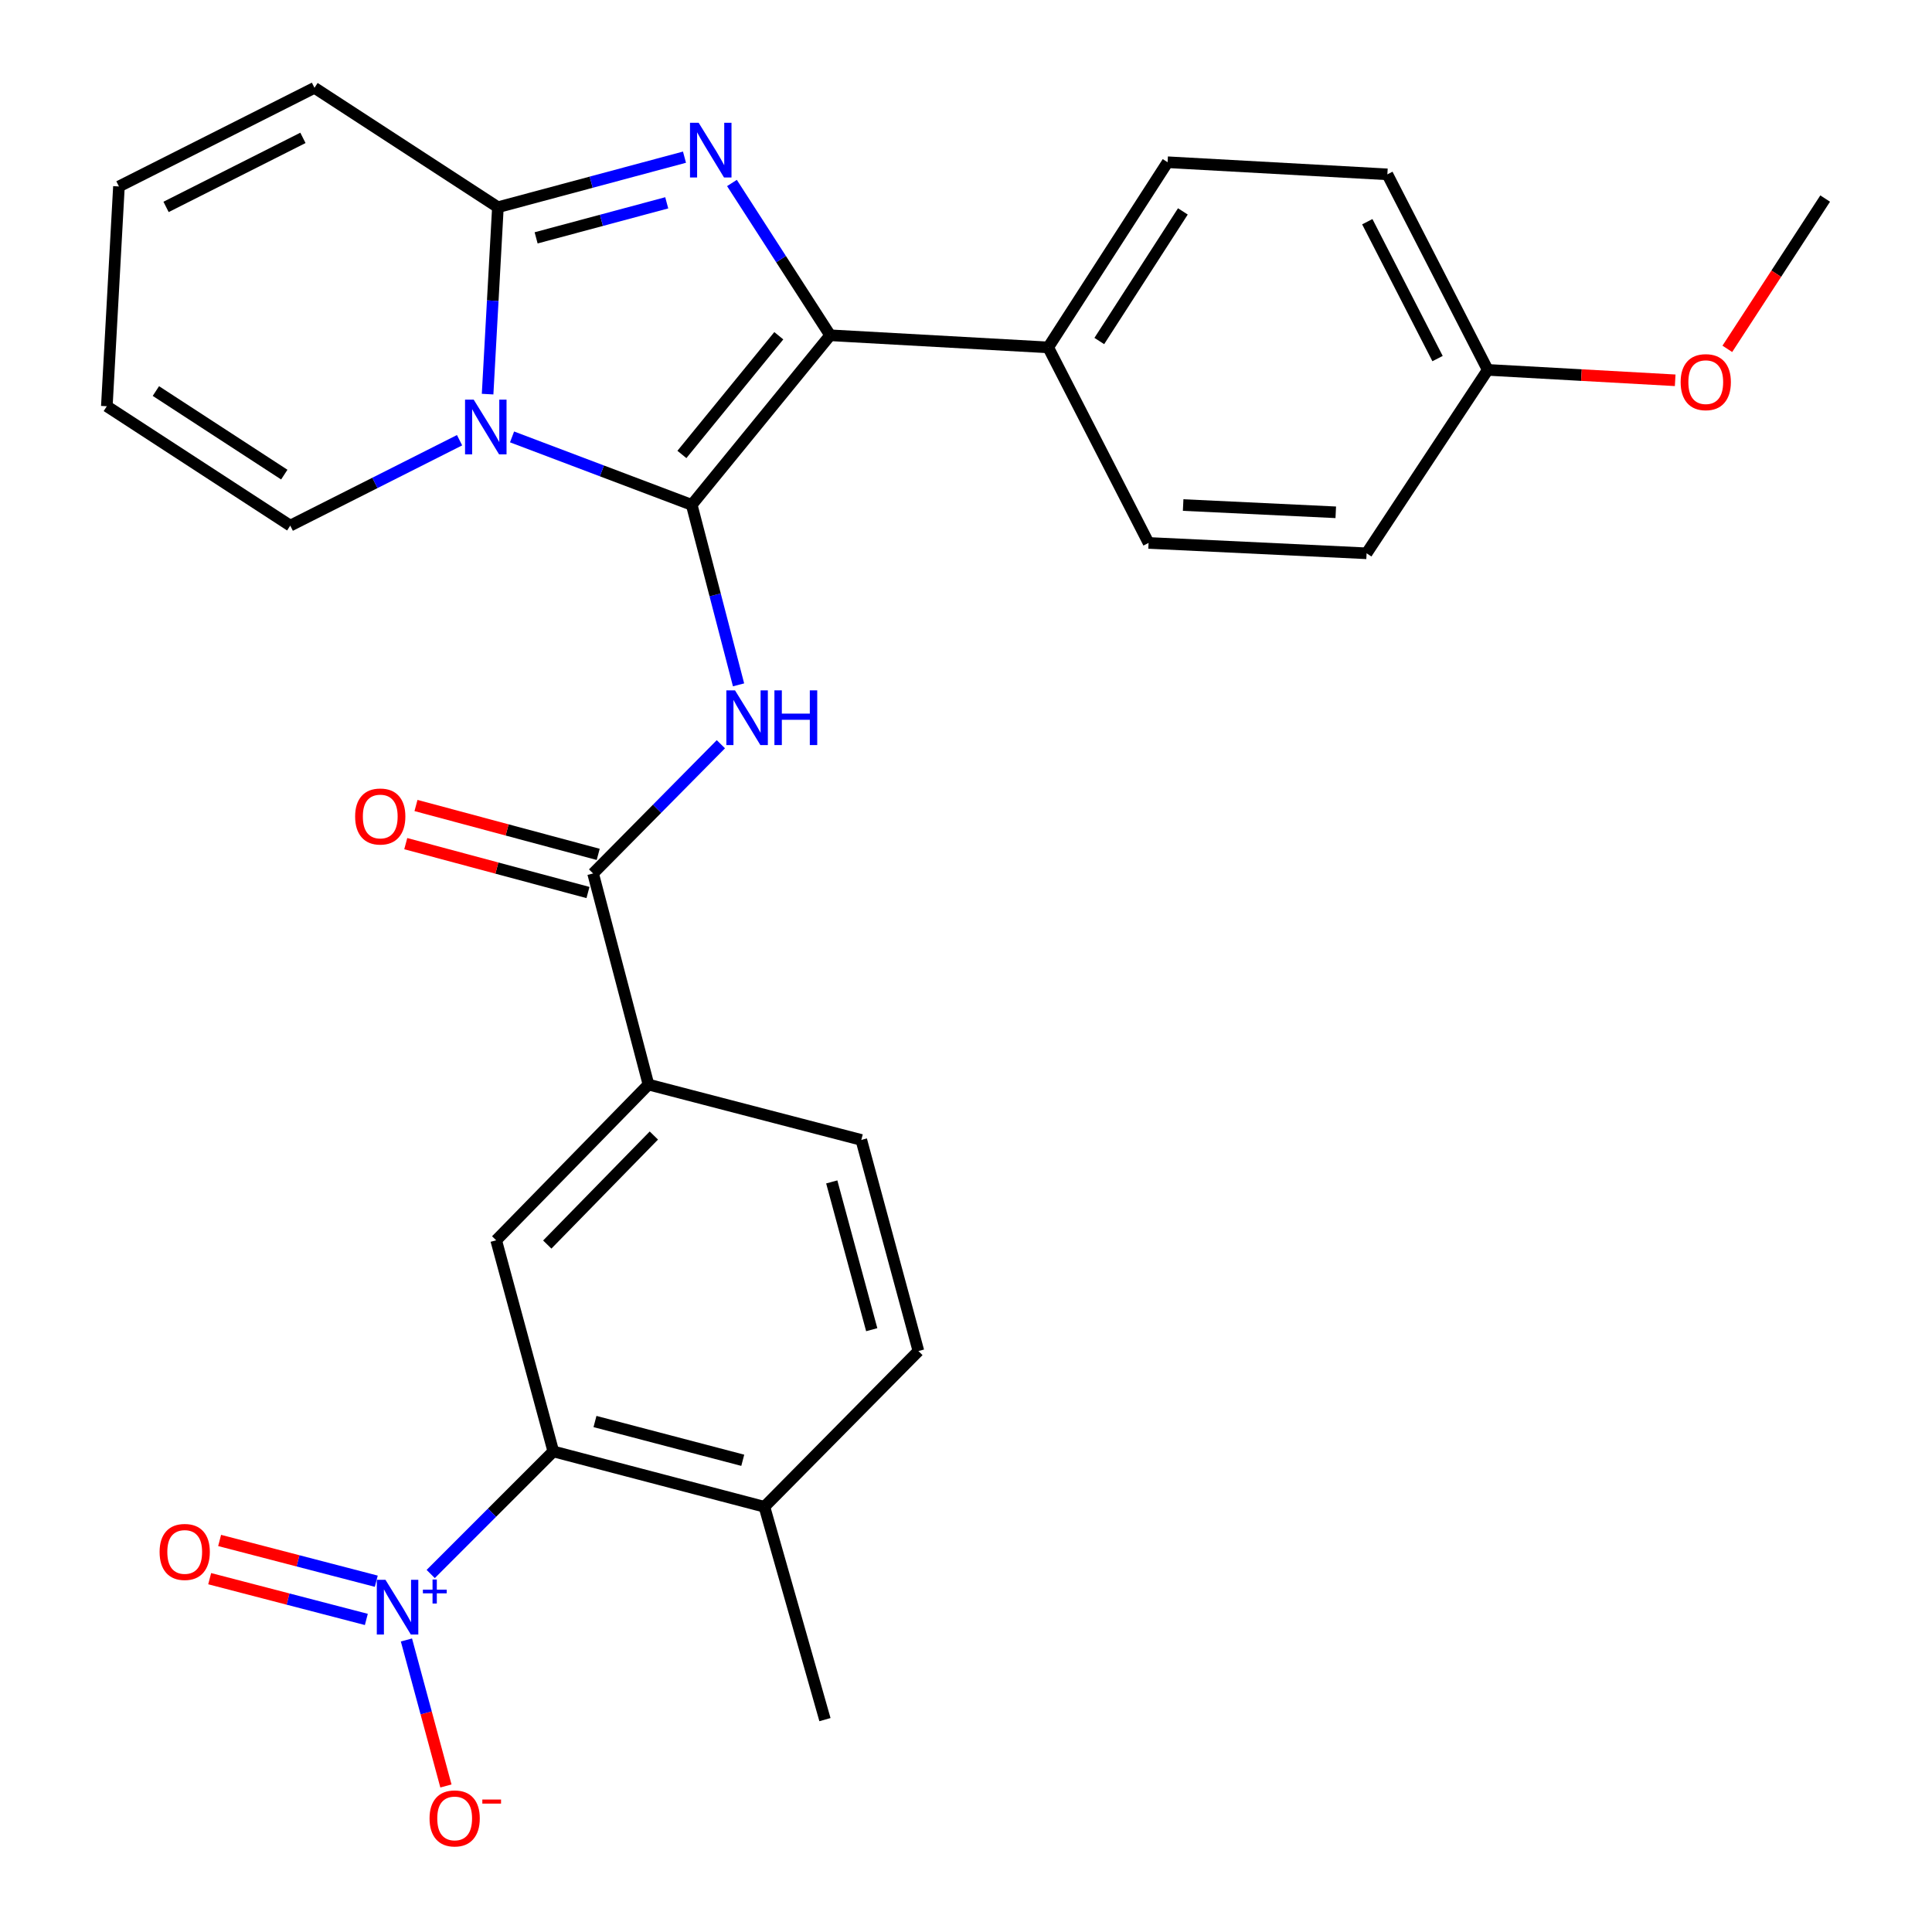 <?xml version='1.0' encoding='iso-8859-1'?>
<svg version='1.1' baseProfile='full'
              xmlns='http://www.w3.org/2000/svg'
                      xmlns:rdkit='http://www.rdkit.org/xml'
                      xmlns:xlink='http://www.w3.org/1999/xlink'
                  xml:space='preserve'
width='1000px' height='1000px' viewBox='0 0 1000 1000'>
<!-- END OF HEADER -->
<rect style='opacity:1.0;fill:#FFFFFF;stroke:none' width='1000' height='1000' x='0' y='0'> </rect>
<path class='bond-0' d='M 286.386,751.248 L 395.657,779.909' style='fill:none;fill-rule:evenodd;stroke:#000000;stroke-width:6px;stroke-linecap:butt;stroke-linejoin:miter;stroke-opacity:1' />
<path class='bond-0' d='M 307.962,735.777 L 384.452,755.839' style='fill:none;fill-rule:evenodd;stroke:#000000;stroke-width:6px;stroke-linecap:butt;stroke-linejoin:miter;stroke-opacity:1' />
<path class='bond-1' d='M 286.386,751.248 L 256.828,641.977' style='fill:none;fill-rule:evenodd;stroke:#000000;stroke-width:6px;stroke-linecap:butt;stroke-linejoin:miter;stroke-opacity:1' />
<path class='bond-2' d='M 286.386,751.248 L 254.66,782.974' style='fill:none;fill-rule:evenodd;stroke:#000000;stroke-width:6px;stroke-linecap:butt;stroke-linejoin:miter;stroke-opacity:1' />
<path class='bond-2' d='M 254.66,782.974 L 222.934,814.7' style='fill:none;fill-rule:evenodd;stroke:#0000FF;stroke-width:6px;stroke-linecap:butt;stroke-linejoin:miter;stroke-opacity:1' />
<path class='bond-3' d='M 373.124,385.212 L 340.054,418.654' style='fill:none;fill-rule:evenodd;stroke:#0000FF;stroke-width:6px;stroke-linecap:butt;stroke-linejoin:miter;stroke-opacity:1' />
<path class='bond-3' d='M 340.054,418.654 L 306.984,452.096' style='fill:none;fill-rule:evenodd;stroke:#000000;stroke-width:6px;stroke-linecap:butt;stroke-linejoin:miter;stroke-opacity:1' />
<path class='bond-4' d='M 382.274,354.479 L 370.155,307.898' style='fill:none;fill-rule:evenodd;stroke:#0000FF;stroke-width:6px;stroke-linecap:butt;stroke-linejoin:miter;stroke-opacity:1' />
<path class='bond-4' d='M 370.155,307.898 L 358.037,261.317' style='fill:none;fill-rule:evenodd;stroke:#000000;stroke-width:6px;stroke-linecap:butt;stroke-linejoin:miter;stroke-opacity:1' />
<path class='bond-5' d='M 309.633,442.225 L 262.474,429.573' style='fill:none;fill-rule:evenodd;stroke:#000000;stroke-width:6px;stroke-linecap:butt;stroke-linejoin:miter;stroke-opacity:1' />
<path class='bond-5' d='M 262.474,429.573 L 215.316,416.92' style='fill:none;fill-rule:evenodd;stroke:#FF0000;stroke-width:6px;stroke-linecap:butt;stroke-linejoin:miter;stroke-opacity:1' />
<path class='bond-5' d='M 304.336,461.966 L 257.178,449.314' style='fill:none;fill-rule:evenodd;stroke:#000000;stroke-width:6px;stroke-linecap:butt;stroke-linejoin:miter;stroke-opacity:1' />
<path class='bond-5' d='M 257.178,449.314 L 210.019,436.662' style='fill:none;fill-rule:evenodd;stroke:#FF0000;stroke-width:6px;stroke-linecap:butt;stroke-linejoin:miter;stroke-opacity:1' />
<path class='bond-6' d='M 306.984,452.096 L 335.645,561.367' style='fill:none;fill-rule:evenodd;stroke:#000000;stroke-width:6px;stroke-linecap:butt;stroke-linejoin:miter;stroke-opacity:1' />
<path class='bond-7' d='M 395.657,779.909 L 475.371,699.298' style='fill:none;fill-rule:evenodd;stroke:#000000;stroke-width:6px;stroke-linecap:butt;stroke-linejoin:miter;stroke-opacity:1' />
<path class='bond-8' d='M 395.657,779.909 L 426.997,890.077' style='fill:none;fill-rule:evenodd;stroke:#000000;stroke-width:6px;stroke-linecap:butt;stroke-linejoin:miter;stroke-opacity:1' />
<path class='bond-9' d='M 162.773,45.455 L 61.564,96.507' style='fill:none;fill-rule:evenodd;stroke:#000000;stroke-width:6px;stroke-linecap:butt;stroke-linejoin:miter;stroke-opacity:1' />
<path class='bond-9' d='M 156.797,71.362 L 85.951,107.099' style='fill:none;fill-rule:evenodd;stroke:#000000;stroke-width:6px;stroke-linecap:butt;stroke-linejoin:miter;stroke-opacity:1' />
<path class='bond-10' d='M 162.773,45.455 L 257.714,107.261' style='fill:none;fill-rule:evenodd;stroke:#000000;stroke-width:6px;stroke-linecap:butt;stroke-linejoin:miter;stroke-opacity:1' />
<path class='bond-11' d='M 61.564,96.507 L 55.296,210.264' style='fill:none;fill-rule:evenodd;stroke:#000000;stroke-width:6px;stroke-linecap:butt;stroke-linejoin:miter;stroke-opacity:1' />
<path class='bond-12' d='M 55.296,210.264 L 150.237,272.059' style='fill:none;fill-rule:evenodd;stroke:#000000;stroke-width:6px;stroke-linecap:butt;stroke-linejoin:miter;stroke-opacity:1' />
<path class='bond-12' d='M 80.687,202.403 L 147.146,245.659' style='fill:none;fill-rule:evenodd;stroke:#000000;stroke-width:6px;stroke-linecap:butt;stroke-linejoin:miter;stroke-opacity:1' />
<path class='bond-13' d='M 150.237,272.059 L 194.055,249.956' style='fill:none;fill-rule:evenodd;stroke:#000000;stroke-width:6px;stroke-linecap:butt;stroke-linejoin:miter;stroke-opacity:1' />
<path class='bond-13' d='M 194.055,249.956 L 237.872,227.853' style='fill:none;fill-rule:evenodd;stroke:#0000FF;stroke-width:6px;stroke-linecap:butt;stroke-linejoin:miter;stroke-opacity:1' />
<path class='bond-14' d='M 257.714,107.261 L 306.002,94.305' style='fill:none;fill-rule:evenodd;stroke:#000000;stroke-width:6px;stroke-linecap:butt;stroke-linejoin:miter;stroke-opacity:1' />
<path class='bond-14' d='M 306.002,94.305 L 354.291,81.35' style='fill:none;fill-rule:evenodd;stroke:#0000FF;stroke-width:6px;stroke-linecap:butt;stroke-linejoin:miter;stroke-opacity:1' />
<path class='bond-14' d='M 277.497,123.115 L 311.299,114.047' style='fill:none;fill-rule:evenodd;stroke:#000000;stroke-width:6px;stroke-linecap:butt;stroke-linejoin:miter;stroke-opacity:1' />
<path class='bond-14' d='M 311.299,114.047 L 345.101,104.978' style='fill:none;fill-rule:evenodd;stroke:#0000FF;stroke-width:6px;stroke-linecap:butt;stroke-linejoin:miter;stroke-opacity:1' />
<path class='bond-15' d='M 257.714,107.261 L 255.049,155.629' style='fill:none;fill-rule:evenodd;stroke:#000000;stroke-width:6px;stroke-linecap:butt;stroke-linejoin:miter;stroke-opacity:1' />
<path class='bond-15' d='M 255.049,155.629 L 252.383,203.998' style='fill:none;fill-rule:evenodd;stroke:#0000FF;stroke-width:6px;stroke-linecap:butt;stroke-linejoin:miter;stroke-opacity:1' />
<path class='bond-16' d='M 358.037,261.317 L 311.536,243.731' style='fill:none;fill-rule:evenodd;stroke:#000000;stroke-width:6px;stroke-linecap:butt;stroke-linejoin:miter;stroke-opacity:1' />
<path class='bond-16' d='M 311.536,243.731 L 265.035,226.145' style='fill:none;fill-rule:evenodd;stroke:#0000FF;stroke-width:6px;stroke-linecap:butt;stroke-linejoin:miter;stroke-opacity:1' />
<path class='bond-17' d='M 358.037,261.317 L 429.689,173.541' style='fill:none;fill-rule:evenodd;stroke:#000000;stroke-width:6px;stroke-linecap:butt;stroke-linejoin:miter;stroke-opacity:1' />
<path class='bond-17' d='M 352.951,235.225 L 403.107,173.782' style='fill:none;fill-rule:evenodd;stroke:#000000;stroke-width:6px;stroke-linecap:butt;stroke-linejoin:miter;stroke-opacity:1' />
<path class='bond-18' d='M 429.689,173.541 L 404.271,134.128' style='fill:none;fill-rule:evenodd;stroke:#000000;stroke-width:6px;stroke-linecap:butt;stroke-linejoin:miter;stroke-opacity:1' />
<path class='bond-18' d='M 404.271,134.128 L 378.853,94.714' style='fill:none;fill-rule:evenodd;stroke:#0000FF;stroke-width:6px;stroke-linecap:butt;stroke-linejoin:miter;stroke-opacity:1' />
<path class='bond-19' d='M 429.689,173.541 L 542.548,179.809' style='fill:none;fill-rule:evenodd;stroke:#000000;stroke-width:6px;stroke-linecap:butt;stroke-linejoin:miter;stroke-opacity:1' />
<path class='bond-20' d='M 542.548,179.809 L 604.343,83.971' style='fill:none;fill-rule:evenodd;stroke:#000000;stroke-width:6px;stroke-linecap:butt;stroke-linejoin:miter;stroke-opacity:1' />
<path class='bond-20' d='M 568.995,176.51 L 612.252,109.423' style='fill:none;fill-rule:evenodd;stroke:#000000;stroke-width:6px;stroke-linecap:butt;stroke-linejoin:miter;stroke-opacity:1' />
<path class='bond-21' d='M 542.548,179.809 L 594.498,281.018' style='fill:none;fill-rule:evenodd;stroke:#000000;stroke-width:6px;stroke-linecap:butt;stroke-linejoin:miter;stroke-opacity:1' />
<path class='bond-22' d='M 604.343,83.971 L 718.099,90.24' style='fill:none;fill-rule:evenodd;stroke:#000000;stroke-width:6px;stroke-linecap:butt;stroke-linejoin:miter;stroke-opacity:1' />
<path class='bond-23' d='M 594.498,281.018 L 707.346,286.389' style='fill:none;fill-rule:evenodd;stroke:#000000;stroke-width:6px;stroke-linecap:butt;stroke-linejoin:miter;stroke-opacity:1' />
<path class='bond-23' d='M 612.397,261.408 L 691.39,265.167' style='fill:none;fill-rule:evenodd;stroke:#000000;stroke-width:6px;stroke-linecap:butt;stroke-linejoin:miter;stroke-opacity:1' />
<path class='bond-24' d='M 707.346,286.389 L 770.049,191.448' style='fill:none;fill-rule:evenodd;stroke:#000000;stroke-width:6px;stroke-linecap:butt;stroke-linejoin:miter;stroke-opacity:1' />
<path class='bond-25' d='M 770.049,191.448 L 718.099,90.24' style='fill:none;fill-rule:evenodd;stroke:#000000;stroke-width:6px;stroke-linecap:butt;stroke-linejoin:miter;stroke-opacity:1' />
<path class='bond-25' d='M 744.073,185.601 L 707.708,114.754' style='fill:none;fill-rule:evenodd;stroke:#000000;stroke-width:6px;stroke-linecap:butt;stroke-linejoin:miter;stroke-opacity:1' />
<path class='bond-26' d='M 770.049,191.448 L 818.561,194.143' style='fill:none;fill-rule:evenodd;stroke:#000000;stroke-width:6px;stroke-linecap:butt;stroke-linejoin:miter;stroke-opacity:1' />
<path class='bond-26' d='M 818.561,194.143 L 867.072,196.837' style='fill:none;fill-rule:evenodd;stroke:#FF0000;stroke-width:6px;stroke-linecap:butt;stroke-linejoin:miter;stroke-opacity:1' />
<path class='bond-27' d='M 944.704,102.776 L 919.384,141.67' style='fill:none;fill-rule:evenodd;stroke:#000000;stroke-width:6px;stroke-linecap:butt;stroke-linejoin:miter;stroke-opacity:1' />
<path class='bond-27' d='M 919.384,141.67 L 894.063,180.564' style='fill:none;fill-rule:evenodd;stroke:#FF0000;stroke-width:6px;stroke-linecap:butt;stroke-linejoin:miter;stroke-opacity:1' />
<path class='bond-28' d='M 475.371,699.298 L 445.813,590.027' style='fill:none;fill-rule:evenodd;stroke:#000000;stroke-width:6px;stroke-linecap:butt;stroke-linejoin:miter;stroke-opacity:1' />
<path class='bond-28' d='M 451.207,688.245 L 430.516,611.755' style='fill:none;fill-rule:evenodd;stroke:#000000;stroke-width:6px;stroke-linecap:butt;stroke-linejoin:miter;stroke-opacity:1' />
<path class='bond-29' d='M 445.813,590.027 L 335.645,561.367' style='fill:none;fill-rule:evenodd;stroke:#000000;stroke-width:6px;stroke-linecap:butt;stroke-linejoin:miter;stroke-opacity:1' />
<path class='bond-30' d='M 335.645,561.367 L 256.828,641.977' style='fill:none;fill-rule:evenodd;stroke:#000000;stroke-width:6px;stroke-linecap:butt;stroke-linejoin:miter;stroke-opacity:1' />
<path class='bond-30' d='M 338.437,587.748 L 283.265,644.175' style='fill:none;fill-rule:evenodd;stroke:#000000;stroke-width:6px;stroke-linecap:butt;stroke-linejoin:miter;stroke-opacity:1' />
<path class='bond-31' d='M 194.763,818.434 L 154.219,807.887' style='fill:none;fill-rule:evenodd;stroke:#0000FF;stroke-width:6px;stroke-linecap:butt;stroke-linejoin:miter;stroke-opacity:1' />
<path class='bond-31' d='M 154.219,807.887 L 113.675,797.339' style='fill:none;fill-rule:evenodd;stroke:#FF0000;stroke-width:6px;stroke-linecap:butt;stroke-linejoin:miter;stroke-opacity:1' />
<path class='bond-31' d='M 189.616,838.215 L 149.073,827.668' style='fill:none;fill-rule:evenodd;stroke:#0000FF;stroke-width:6px;stroke-linecap:butt;stroke-linejoin:miter;stroke-opacity:1' />
<path class='bond-31' d='M 149.073,827.668 L 108.529,817.12' style='fill:none;fill-rule:evenodd;stroke:#FF0000;stroke-width:6px;stroke-linecap:butt;stroke-linejoin:miter;stroke-opacity:1' />
<path class='bond-32' d='M 210.371,848.849 L 220.592,886.635' style='fill:none;fill-rule:evenodd;stroke:#0000FF;stroke-width:6px;stroke-linecap:butt;stroke-linejoin:miter;stroke-opacity:1' />
<path class='bond-32' d='M 220.592,886.635 L 230.813,924.42' style='fill:none;fill-rule:evenodd;stroke:#FF0000;stroke-width:6px;stroke-linecap:butt;stroke-linejoin:miter;stroke-opacity:1' />
<path  class='atom-1' d='M 380.438 357.325
L 389.718 372.325
Q 390.638 373.805, 392.118 376.485
Q 393.598 379.165, 393.678 379.325
L 393.678 357.325
L 397.438 357.325
L 397.438 385.645
L 393.558 385.645
L 383.598 369.245
Q 382.438 367.325, 381.198 365.125
Q 379.998 362.925, 379.638 362.245
L 379.638 385.645
L 375.958 385.645
L 375.958 357.325
L 380.438 357.325
' fill='#0000FF'/>
<path  class='atom-1' d='M 400.838 357.325
L 404.678 357.325
L 404.678 369.365
L 419.158 369.365
L 419.158 357.325
L 422.998 357.325
L 422.998 385.645
L 419.158 385.645
L 419.158 372.565
L 404.678 372.565
L 404.678 385.645
L 400.838 385.645
L 400.838 357.325
' fill='#0000FF'/>
<path  class='atom-3' d='M 183.816 422.618
Q 183.816 415.818, 187.176 412.018
Q 190.536 408.218, 196.816 408.218
Q 203.096 408.218, 206.456 412.018
Q 209.816 415.818, 209.816 422.618
Q 209.816 429.498, 206.416 433.418
Q 203.016 437.298, 196.816 437.298
Q 190.576 437.298, 187.176 433.418
Q 183.816 429.538, 183.816 422.618
M 196.816 434.098
Q 201.136 434.098, 203.456 431.218
Q 205.816 428.298, 205.816 422.618
Q 205.816 417.058, 203.456 414.258
Q 201.136 411.418, 196.816 411.418
Q 192.496 411.418, 190.136 414.218
Q 187.816 417.018, 187.816 422.618
Q 187.816 428.338, 190.136 431.218
Q 192.496 434.098, 196.816 434.098
' fill='#FF0000'/>
<path  class='atom-12' d='M 245.186 206.846
L 254.466 221.846
Q 255.386 223.326, 256.866 226.006
Q 258.346 228.686, 258.426 228.846
L 258.426 206.846
L 262.186 206.846
L 262.186 235.166
L 258.306 235.166
L 248.346 218.766
Q 247.186 216.846, 245.946 214.646
Q 244.746 212.446, 244.386 211.766
L 244.386 235.166
L 240.706 235.166
L 240.706 206.846
L 245.186 206.846
' fill='#0000FF'/>
<path  class='atom-13' d='M 361.622 63.543
L 370.902 78.543
Q 371.822 80.023, 373.302 82.703
Q 374.782 85.383, 374.862 85.543
L 374.862 63.543
L 378.622 63.543
L 378.622 91.863
L 374.742 91.863
L 364.782 75.463
Q 363.622 73.543, 362.382 71.343
Q 361.182 69.143, 360.822 68.463
L 360.822 91.863
L 357.142 91.863
L 357.142 63.543
L 361.622 63.543
' fill='#0000FF'/>
<path  class='atom-21' d='M 869.897 197.796
Q 869.897 190.996, 873.257 187.196
Q 876.617 183.396, 882.897 183.396
Q 889.177 183.396, 892.537 187.196
Q 895.897 190.996, 895.897 197.796
Q 895.897 204.676, 892.497 208.596
Q 889.097 212.476, 882.897 212.476
Q 876.657 212.476, 873.257 208.596
Q 869.897 204.716, 869.897 197.796
M 882.897 209.276
Q 887.217 209.276, 889.537 206.396
Q 891.897 203.476, 891.897 197.796
Q 891.897 192.236, 889.537 189.436
Q 887.217 186.596, 882.897 186.596
Q 878.577 186.596, 876.217 189.396
Q 873.897 192.196, 873.897 197.796
Q 873.897 203.516, 876.217 206.396
Q 878.577 209.276, 882.897 209.276
' fill='#FF0000'/>
<path  class='atom-27' d='M 199.515 817.699
L 208.795 832.699
Q 209.715 834.179, 211.195 836.859
Q 212.675 839.539, 212.755 839.699
L 212.755 817.699
L 216.515 817.699
L 216.515 846.019
L 212.635 846.019
L 202.675 829.619
Q 201.515 827.699, 200.275 825.499
Q 199.075 823.299, 198.715 822.619
L 198.715 846.019
L 195.035 846.019
L 195.035 817.699
L 199.515 817.699
' fill='#0000FF'/>
<path  class='atom-27' d='M 218.891 822.804
L 223.881 822.804
L 223.881 817.55
L 226.099 817.55
L 226.099 822.804
L 231.22 822.804
L 231.22 824.705
L 226.099 824.705
L 226.099 829.985
L 223.881 829.985
L 223.881 824.705
L 218.891 824.705
L 218.891 822.804
' fill='#0000FF'/>
<path  class='atom-28' d='M 82.607 803.279
Q 82.607 796.479, 85.967 792.679
Q 89.327 788.879, 95.607 788.879
Q 101.887 788.879, 105.247 792.679
Q 108.607 796.479, 108.607 803.279
Q 108.607 810.159, 105.207 814.079
Q 101.807 817.959, 95.607 817.959
Q 89.367 817.959, 85.967 814.079
Q 82.607 810.199, 82.607 803.279
M 95.607 814.759
Q 99.927 814.759, 102.247 811.879
Q 104.607 808.959, 104.607 803.279
Q 104.607 797.719, 102.247 794.919
Q 99.927 792.079, 95.607 792.079
Q 91.287 792.079, 88.927 794.879
Q 86.607 797.679, 86.607 803.279
Q 86.607 808.999, 88.927 811.879
Q 91.287 814.759, 95.607 814.759
' fill='#FF0000'/>
<path  class='atom-29' d='M 222.333 941.21
Q 222.333 934.41, 225.693 930.61
Q 229.053 926.81, 235.333 926.81
Q 241.613 926.81, 244.973 930.61
Q 248.333 934.41, 248.333 941.21
Q 248.333 948.09, 244.933 952.01
Q 241.533 955.89, 235.333 955.89
Q 229.093 955.89, 225.693 952.01
Q 222.333 948.13, 222.333 941.21
M 235.333 952.69
Q 239.653 952.69, 241.973 949.81
Q 244.333 946.89, 244.333 941.21
Q 244.333 935.65, 241.973 932.85
Q 239.653 930.01, 235.333 930.01
Q 231.013 930.01, 228.653 932.81
Q 226.333 935.61, 226.333 941.21
Q 226.333 946.93, 228.653 949.81
Q 231.013 952.69, 235.333 952.69
' fill='#FF0000'/>
<path  class='atom-29' d='M 249.653 931.433
L 259.342 931.433
L 259.342 933.545
L 249.653 933.545
L 249.653 931.433
' fill='#FF0000'/>
</svg>
